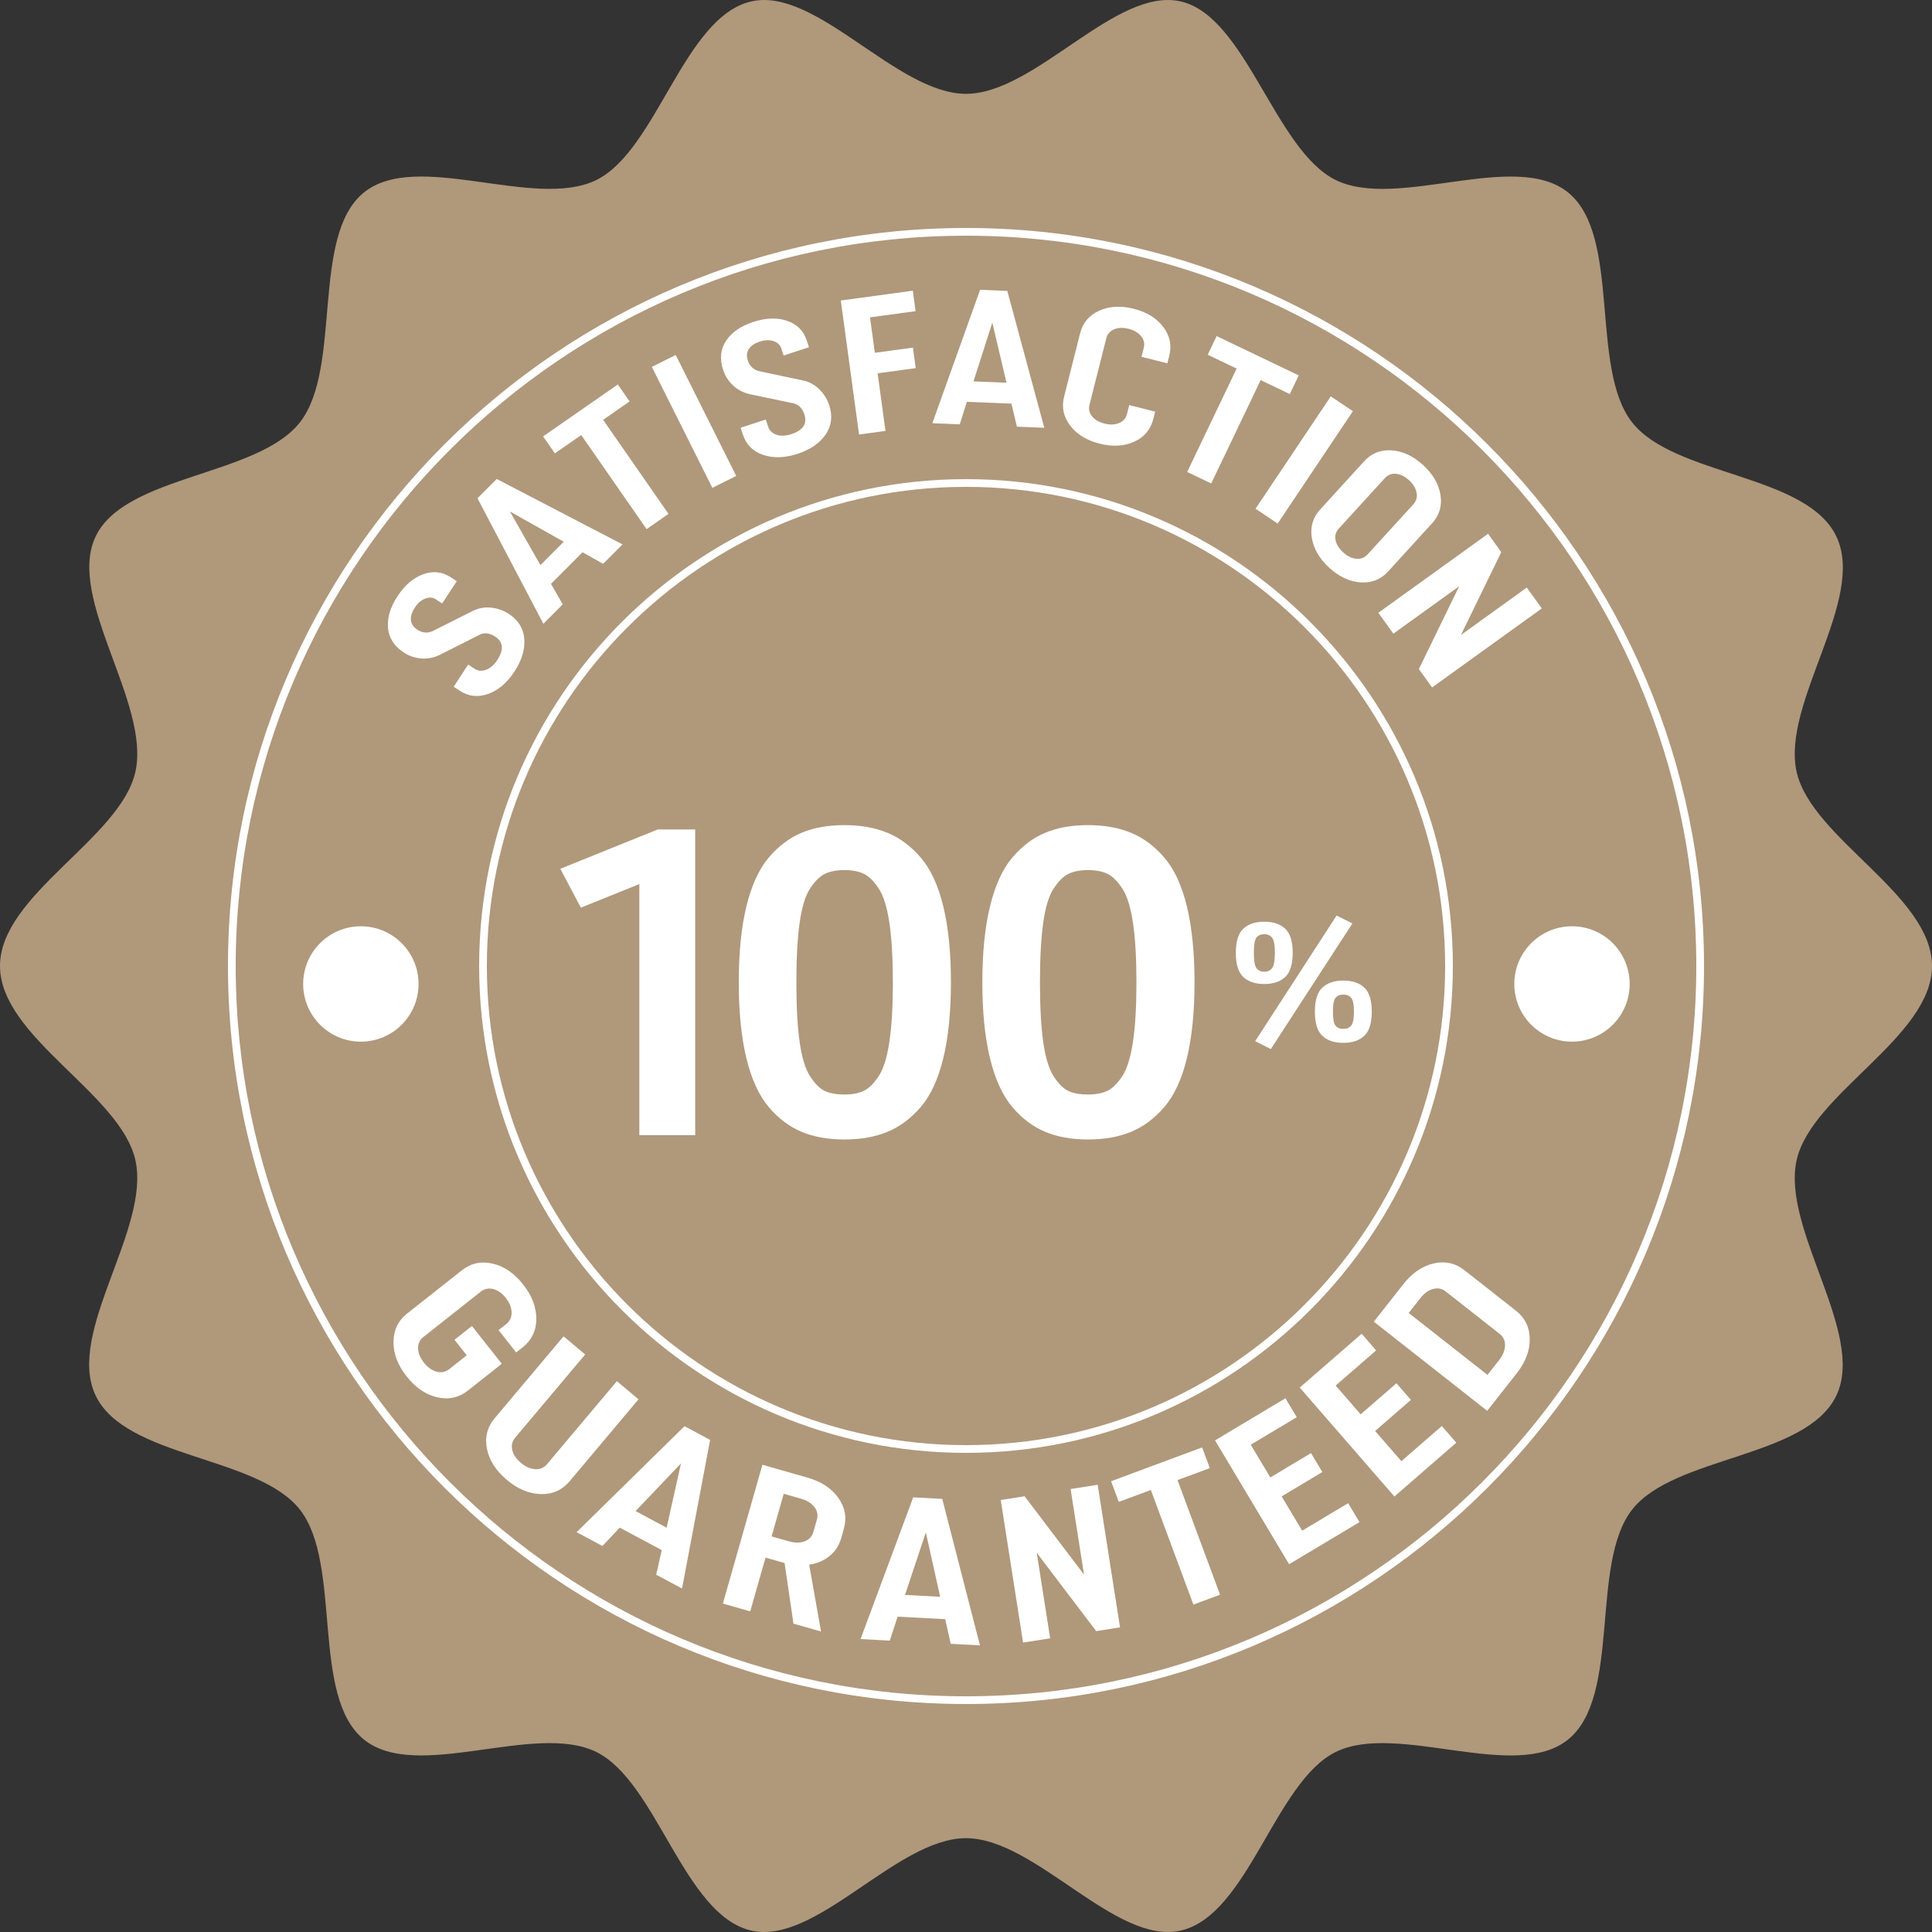 <?xml version="1.0" encoding="UTF-8"?>
<svg id="Layer_2" data-name="Layer 2" xmlns="http://www.w3.org/2000/svg" viewBox="0 0 500 500">
  <rect x="0" y="0" width="500" height="500" fill="#333333" stroke="none"/>
  <defs>
    <style>
      .cls-1 {
        fill: #b0987b;
      }

      .cls-1, .cls-2 {
        stroke-width: 0px;
      }

      .cls-2 {
        fill: #fff;
      }
    </style>
  </defs>
  <g id="Layer_1-2" data-name="Layer 1">
    <g>
      <path class="cls-1" d="m500,250c0,18.43-31.21,33.02-35.04,50.26-3.95,17.8,17.89,44.78,10.32,60.84-7.69,16.33-41.99,15.61-52.92,29.63s-2.72,48.16-16.48,59.41c-13.69,11.2-44.28-4.59-60.22,3.28-15.68,7.75-22.64,42.15-40.03,46.2-16.84,3.92-37.64-23.9-55.63-23.9s-38.79,27.82-55.63,23.9c-17.39-4.05-24.34-38.45-40.03-46.2-15.94-7.88-46.53,7.91-60.22-3.28-13.76-11.25-5.49-45.32-16.48-59.41-10.94-14.02-45.23-13.31-52.92-29.63s14.28-43.04,10.32-60.84c-3.83-17.24-35.04-31.83-35.04-50.26s31.21-33.02,35.04-50.26c3.95-17.8-17.89-44.78-10.32-60.84s41.99-15.61,52.92-29.63c10.99-14.09,2.72-48.16,16.48-59.41,13.69-11.2,44.28,4.59,60.22-3.28,15.68-7.75,22.64-42.15,40.03-46.2,16.84-3.92,37.64,23.9,55.63,23.9S288.79-3.54,305.63.38s24.34,38.45,40.03,46.2c15.94,7.88,46.53-7.91,60.22,3.28,13.76,11.25,5.49,45.32,16.48,59.41,10.94,14.02,45.23,13.31,52.92,29.63s-14.28,43.04-10.32,60.84c3.83,17.24,35.04,31.83,35.04,50.26Z"/>
      <path class="cls-2" d="m250,441c-105.32,0-191-85.68-191-191S144.68,59,250,59s191,85.68,191,191-85.68,191-191,191Zm0-380c-104.21,0-189,84.79-189,189s84.79,189,189,189,189-84.79,189-189S354.21,61,250,61Z"/>
      <g>
        <path class="cls-2" d="m112.89,155.16c-.86-.57-1.81-.65-2.85-.25-1.04.4-1.94,1.18-2.71,2.35-.71,1.09-1.04,2.14-.99,3.15.05,1.01.61,1.86,1.67,2.56,1.39.91,2.83.98,4.3.19l10.07-5.06c1.48-.74,3.06-1.02,4.74-.84,1.67.18,3.2.72,4.56,1.61,2.48,1.62,3.82,3.8,4.01,6.51s-.65,5.51-2.53,8.38c-1.94,2.96-4.21,4.9-6.84,5.83-2.62.93-5.06.66-7.32-.82l-1.59-1.04,3.75-5.73,1.59,1.04c.92.6,1.93.71,3.03.31,1.1-.4,2.07-1.25,2.93-2.56,1.73-2.65,1.54-4.67-.58-6.05-1.51-.99-2.93-1.1-4.26-.34l-10.09,5.1c-1.56.73-3.15,1.04-4.78.91-1.63-.13-3.11-.63-4.45-1.51-2.54-1.66-3.92-3.8-4.14-6.41s.59-5.33,2.44-8.15c1.9-2.9,4.12-4.81,6.68-5.73,2.55-.92,4.93-.65,7.13.79l1.55,1.01-3.78,5.77-1.55-1.01Z"/>
        <path class="cls-2" d="m140.62,161.42l-17.05-32.47,4.98-4.99,32.55,16.93-5.01,5.03-5.34-3-8.16,8.18,3.05,5.3-5.01,5.03Zm-.76-15.17l6.04-6.05-13.94-7.83,7.9,13.88Z"/>
        <path class="cls-2" d="m162.95,103.88l-6.86,4.77,16.92,24.35-5.67,3.94-16.92-24.35-6.82,4.74-3.05-4.39,19.34-13.44,3.05,4.39Z"/>
        <path class="cls-2" d="m168.7,94.95l6.17-3.09,15.66,31.31-6.17,3.09-15.66-31.31Z"/>
        <path class="cls-2" d="m202.23,90.25c-.32-.98-1.01-1.64-2.07-1.98s-2.25-.29-3.58.15c-1.24.4-2.15,1.02-2.74,1.84-.59.82-.69,1.84-.29,3.04.52,1.58,1.6,2.53,3.24,2.83l11.02,2.33c1.62.35,3.03,1.11,4.23,2.3,1.2,1.19,2.05,2.56,2.56,4.11.92,2.82.61,5.35-.93,7.59-1.55,2.24-3.95,3.9-7.21,4.97-3.36,1.1-6.35,1.19-8.98.29s-4.37-2.65-5.21-5.21l-.59-1.81,6.51-2.13.59,1.81c.34,1.05,1.07,1.76,2.17,2.13s2.4.32,3.89-.17c3.01-.99,4.12-2.68,3.33-5.09-.56-1.71-1.6-2.69-3.12-2.93l-11.07-2.32c-1.67-.4-3.11-1.16-4.3-2.28-1.19-1.12-2.04-2.44-2.53-3.96-.94-2.88-.69-5.41.77-7.59,1.46-2.18,3.79-3.79,6.99-4.84,3.29-1.08,6.23-1.18,8.79-.3,2.57.88,4.26,2.57,5.08,5.07l.58,1.76-6.56,2.15-.58-1.76Z"/>
        <path class="cls-2" d="m236.99,95.27l-9.86,1.34,2.03,14.91-6.84.93-4.72-34.68,18.63-2.54.72,5.3-11.79,1.6,1.25,9.17,9.86-1.34.72,5.3Z"/>
        <path class="cls-2" d="m241.29,109.53l12.36-34.53,7.04.29,9.57,35.42-7.09-.29-1.41-5.96-11.54-.47-1.84,5.83-7.09-.29Zm10.65-10.83l8.54.35-3.67-15.56-4.87,15.21Z"/>
        <path class="cls-2" d="m298.95,106.54l-.49,1.94c-.69,2.71-2.33,4.66-4.93,5.84-2.6,1.18-5.58,1.35-8.95.5-3.36-.85-5.91-2.41-7.63-4.69-1.73-2.28-2.25-4.77-1.56-7.49l4.14-16.39c.69-2.71,2.33-4.66,4.93-5.84,2.6-1.18,5.58-1.35,8.95-.5,3.36.85,5.91,2.41,7.63,4.69s2.25,4.77,1.56,7.49l-.49,1.94-6.69-1.69.59-2.33c.28-1.1.04-2.1-.71-3.02-.75-.91-1.82-1.54-3.21-1.89-1.45-.37-2.71-.32-3.77.13-1.06.45-1.73,1.23-2.01,2.33l-4.34,17.16c-.29,1.13-.07,2.14.65,3.03.72.89,1.81,1.51,3.26,1.88,1.39.35,2.63.3,3.72-.14s1.78-1.23,2.07-2.37l.58-2.28,6.69,1.69Z"/>
        <path class="cls-2" d="m333.79,101.98l-7.53-3.61-12.8,26.75-6.22-2.98,12.8-26.75-7.49-3.58,2.31-4.83,21.25,10.17-2.31,4.83Z"/>
        <path class="cls-2" d="m344.4,102.58l5.73,3.84-19.47,29.08-5.73-3.84,19.47-29.08Z"/>
        <path class="cls-2" d="m352.13,150.72c-2.85-.19-5.56-1.45-8.12-3.79-2.56-2.34-4.06-4.92-4.51-7.74s.27-5.27,2.16-7.34l11.39-12.48c1.89-2.07,4.26-3.01,7.11-2.82s5.56,1.45,8.12,3.79c2.56,2.34,4.06,4.92,4.51,7.74.45,2.82-.27,5.27-2.16,7.34l-11.39,12.48c-1.89,2.07-4.26,3.01-7.11,2.82Zm13.67-20.25c.76-.84,1.03-1.83.8-2.99s-.87-2.22-1.93-3.19c-1.11-1.01-2.24-1.57-3.38-1.67-1.15-.1-2.11.27-2.87,1.1l-11.93,13.07c-.79.86-1.07,1.85-.85,2.98.22,1.12.88,2.19,1.99,3.2,1.06.97,2.17,1.51,3.35,1.63,1.17.12,2.15-.25,2.94-1.11l11.9-13.03Z"/>
        <path class="cls-2" d="m356.71,158.59l28.4-20.45,3.42,4.75-10.44,21.44,17.04-12.27,3.89,5.4-28.4,20.45-3.42-4.75,10.44-21.44-17.04,12.27-3.89-5.4Z"/>
      </g>
      <g>
        <path class="cls-2" d="m129.85,352.96l-8.75,6.91c-2.34,1.85-5,2.43-7.97,1.74s-5.6-2.49-7.89-5.39c-2.29-2.9-3.43-5.88-3.41-8.93.02-3.05,1.2-5.5,3.54-7.35l14.15-11.18c2.34-1.85,5-2.43,7.97-1.74,2.97.69,5.6,2.49,7.89,5.39,2.29,2.9,3.43,5.88,3.42,8.93-.02,3.05-1.2,5.5-3.54,7.35l-1.67,1.32-4.56-5.78,2.01-1.59c.95-.75,1.4-1.75,1.36-3.01-.04-1.26-.54-2.49-1.48-3.69-.99-1.26-2.08-2.04-3.28-2.34s-2.26-.08-3.21.67l-14.82,11.71c-.98.77-1.45,1.77-1.41,2.99.03,1.22.55,2.46,1.54,3.71.95,1.2,2.03,1.97,3.24,2.3s2.31.11,3.29-.66l4.52-3.57-3.17-4.02,4.52-3.57,7.74,9.8Z"/>
        <path class="cls-2" d="m165.24,362.15l-17.82,21.19c-1.92,2.29-4.4,3.4-7.44,3.33-3.03-.07-5.97-1.29-8.8-3.67-2.86-2.4-4.58-5.1-5.16-8.07-.58-2.98.08-5.61,2.01-7.9l17.82-21.19,5.59,4.7-18.1,21.51c-.8.95-1.06,2.03-.76,3.23.29,1.2,1.05,2.31,2.28,3.34,1.17.98,2.38,1.52,3.64,1.6,1.26.08,2.29-.36,3.09-1.31l18.06-21.47,5.59,4.7Z"/>
        <path class="cls-2" d="m149.23,396.52l27.92-27.42,6.63,3.55-7.27,38.46-6.68-3.57,1.42-6.38-10.87-5.81-4.47,4.75-6.68-3.57Zm15.26-5.45l8.04,4.3,3.71-16.65-11.75,12.35Z"/>
        <path class="cls-2" d="m194.16,417.02l-7.08-2.02,10.23-35.92,11.65,3.32c3.56,1.01,6.22,2.76,7.99,5.24,1.77,2.48,2.25,5.16,1.43,8.04l-.67,2.36c-.55,1.92-1.55,3.47-3.02,4.66s-3.22,1.94-5.27,2.24l3.06,17.29-7.13-2.03-2.3-15.69-4.93-1.4-3.96,13.91Zm8.67-30.43l-3.14,11.03,4.46,1.27c1.54.44,2.9.44,4.08,0,1.18-.44,1.94-1.26,2.28-2.46l.91-3.18c.33-1.16.11-2.24-.66-3.24-.77-1-1.93-1.71-3.46-2.15l-4.46-1.27Z"/>
        <path class="cls-2" d="m222.71,424.19l13.63-36.68,7.51.4,9.76,37.91-7.56-.4-1.43-6.38-12.31-.65-2.04,6.2-7.57-.4Zm11.5-11.42l9.11.48-3.72-16.65-5.39,16.17Z"/>
        <path class="cls-2" d="m264.77,425.1l-5.78-36.9,6.17-.97,15.38,20.27-3.47-22.14,7.01-1.1,5.78,36.9-6.17.97-15.38-20.27,3.47,22.14-7.01,1.1Z"/>
        <path class="cls-2" d="m313.09,379.95l-8.35,3.1,11.01,29.66-6.9,2.56-11.01-29.66-8.3,3.08-1.99-5.35,23.56-8.75,1.99,5.35Z"/>
        <path class="cls-2" d="m351.84,393.92l-18.22,10.9-19.17-32.05,18.22-10.9,2.93,4.9-11.91,7.12,5.07,8.47,10.53-6.3,2.93,4.9-10.53,6.3,5.31,8.88,11.9-7.12,2.93,4.9Z"/>
        <path class="cls-2" d="m376.9,373.36l-16.03,13.93-24.5-28.19,16.03-13.93,3.74,4.31-10.47,9.1,6.47,7.45,9.26-8.05,3.74,4.31-9.26,8.05,6.79,7.81,10.47-9.1,3.74,4.31Z"/>
        <path class="cls-2" d="m355.54,342.06l7.62-9.69c2.29-2.91,4.91-4.7,7.86-5.39,2.96-.68,5.61-.1,7.96,1.74l13.34,10.48c2.35,1.85,3.54,4.29,3.57,7.32.04,3.04-1.09,6.01-3.38,8.91l-7.62,9.69-29.36-23.08Zm9.04-2.26l20.38,16.02,3-3.82c.99-1.26,1.5-2.52,1.54-3.77s-.43-2.27-1.41-3.04l-13.97-10.98c-.95-.75-2.03-.95-3.25-.62s-2.31,1.13-3.3,2.39l-3,3.82Z"/>
      </g>
      <path class="cls-2" d="m250,376c-69.48,0-126-56.52-126-126s56.52-126,126-126,126,56.52,126,126-56.52,126-126,126Zm0-250c-68.37,0-124,55.63-124,124s55.63,124,124,124,124-55.63,124-124-55.63-124-124-124Z"/>
      <g>
        <path class="cls-2" d="m332.61,252.85c-1.29,1.2-3.1,1.81-5.42,1.81s-4.13-.6-5.42-1.81-1.94-3.29-1.94-6.25.65-5.04,1.94-6.25,3.1-1.81,5.42-1.81,4.13.6,5.42,1.81c1.29,1.2,1.94,3.29,1.94,6.25s-.65,5.04-1.94,6.25Zm-3.37-10.14c-.46-.62-1.15-.94-2.05-.94s-1.61.3-2.05.91c-.43.61-.65,1.91-.65,3.92s.23,3.31.68,3.94c.45.62,1.12.94,2.02.94s1.58-.32,2.05-.96c.46-.64.7-1.94.7-3.92s-.23-3.27-.7-3.9Zm16.67-5.77l4.09,2.05-21.11,32.51-4.05-2.05,21.07-32.51Zm7.16,31.14c-1.29,1.2-3.1,1.81-5.42,1.81s-4.13-.6-5.42-1.81c-1.29-1.2-1.94-3.29-1.94-6.25s.65-5.04,1.94-6.25c1.29-1.2,3.1-1.81,5.42-1.81s4.13.6,5.42,1.81c1.29,1.2,1.94,3.29,1.94,6.25s-.65,5.04-1.94,6.25Zm-3.37-9.81c-.46-.58-1.15-.87-2.05-.87s-1.57.28-2.02.85c-.45.57-.67,1.76-.67,3.59s.23,3.03.67,3.59c.45.57,1.13.85,2.02.85s1.58-.29,2.05-.87c.46-.58.7-1.77.7-3.57s-.23-2.99-.7-3.57Z"/>
        <g>
          <path class="cls-2" d="m170.2,214.67h9.72v79.1h-14.46v-64.97l-15.14,6.1-5.31-10.06,25.2-10.17Z"/>
          <path class="cls-2" d="m244.12,273.88c-1.32,5.42-3.26,9.62-5.82,12.6-2.56,2.98-5.44,5.12-8.64,6.44s-6.91,1.98-11.13,1.98-7.91-.66-11.07-1.98-6.01-3.46-8.53-6.44c-2.52-2.98-4.44-7.18-5.76-12.6-1.32-5.42-1.98-11.98-1.98-19.66s.66-14.24,1.98-19.66c1.32-5.42,3.24-9.62,5.76-12.6s5.37-5.12,8.53-6.44,6.85-1.98,11.07-1.98,7.93.66,11.13,1.98,6.08,3.46,8.64,6.44c2.56,2.98,4.5,7.18,5.82,12.6,1.32,5.42,1.98,11.98,1.98,19.66s-.66,14.24-1.98,19.66Zm-13.95-35.08c-.6-4.03-1.53-6.99-2.77-8.87-1.24-1.88-2.52-3.15-3.84-3.79s-2.99-.96-5.03-.96-3.71.32-5.03.96-2.6,1.9-3.84,3.79c-1.24,1.88-2.15,4.84-2.71,8.87-.57,4.03-.85,9.17-.85,15.42s.28,11.49.85,15.48c.57,3.99,1.47,6.95,2.71,8.87,1.24,1.92,2.52,3.18,3.84,3.79,1.32.6,2.99.9,5.03.9s3.71-.32,5.03-.96,2.6-1.9,3.84-3.79c1.24-1.88,2.17-4.84,2.77-8.87.6-4.03.9-9.17.9-15.42s-.3-11.39-.9-15.42Z"/>
          <path class="cls-2" d="m307.16,273.88c-1.32,5.42-3.26,9.62-5.82,12.6-2.56,2.98-5.44,5.12-8.64,6.44s-6.91,1.98-11.13,1.98-7.91-.66-11.07-1.98-6.01-3.46-8.53-6.44c-2.52-2.98-4.44-7.18-5.76-12.6-1.32-5.42-1.98-11.98-1.98-19.66s.66-14.24,1.98-19.66c1.32-5.42,3.24-9.62,5.76-12.6,2.52-2.98,5.37-5.12,8.53-6.44s6.86-1.98,11.07-1.98,7.93.66,11.13,1.98,6.08,3.46,8.64,6.44c2.56,2.98,4.5,7.18,5.82,12.6,1.32,5.42,1.98,11.98,1.98,19.66s-.66,14.24-1.98,19.66Zm-13.95-35.08c-.6-4.03-1.53-6.99-2.77-8.87-1.24-1.88-2.52-3.15-3.84-3.79s-2.99-.96-5.03-.96-3.71.32-5.03.96c-1.32.64-2.6,1.9-3.84,3.79-1.24,1.88-2.15,4.84-2.71,8.87-.57,4.03-.85,9.17-.85,15.42s.28,11.49.85,15.48c.57,3.99,1.47,6.95,2.71,8.87,1.24,1.92,2.52,3.18,3.84,3.79,1.32.6,3,.9,5.03.9s3.71-.32,5.03-.96,2.6-1.9,3.84-3.79c1.24-1.88,2.16-4.84,2.77-8.87.6-4.03.9-9.17.9-15.42s-.3-11.39-.9-15.42Z"/>
        </g>
      </g>
      <circle class="cls-2" cx="93.39" cy="254.65" r="14.93"/>
      <circle class="cls-2" cx="406.83" cy="254.65" r="14.93"/>
    </g>
  </g>
</svg>